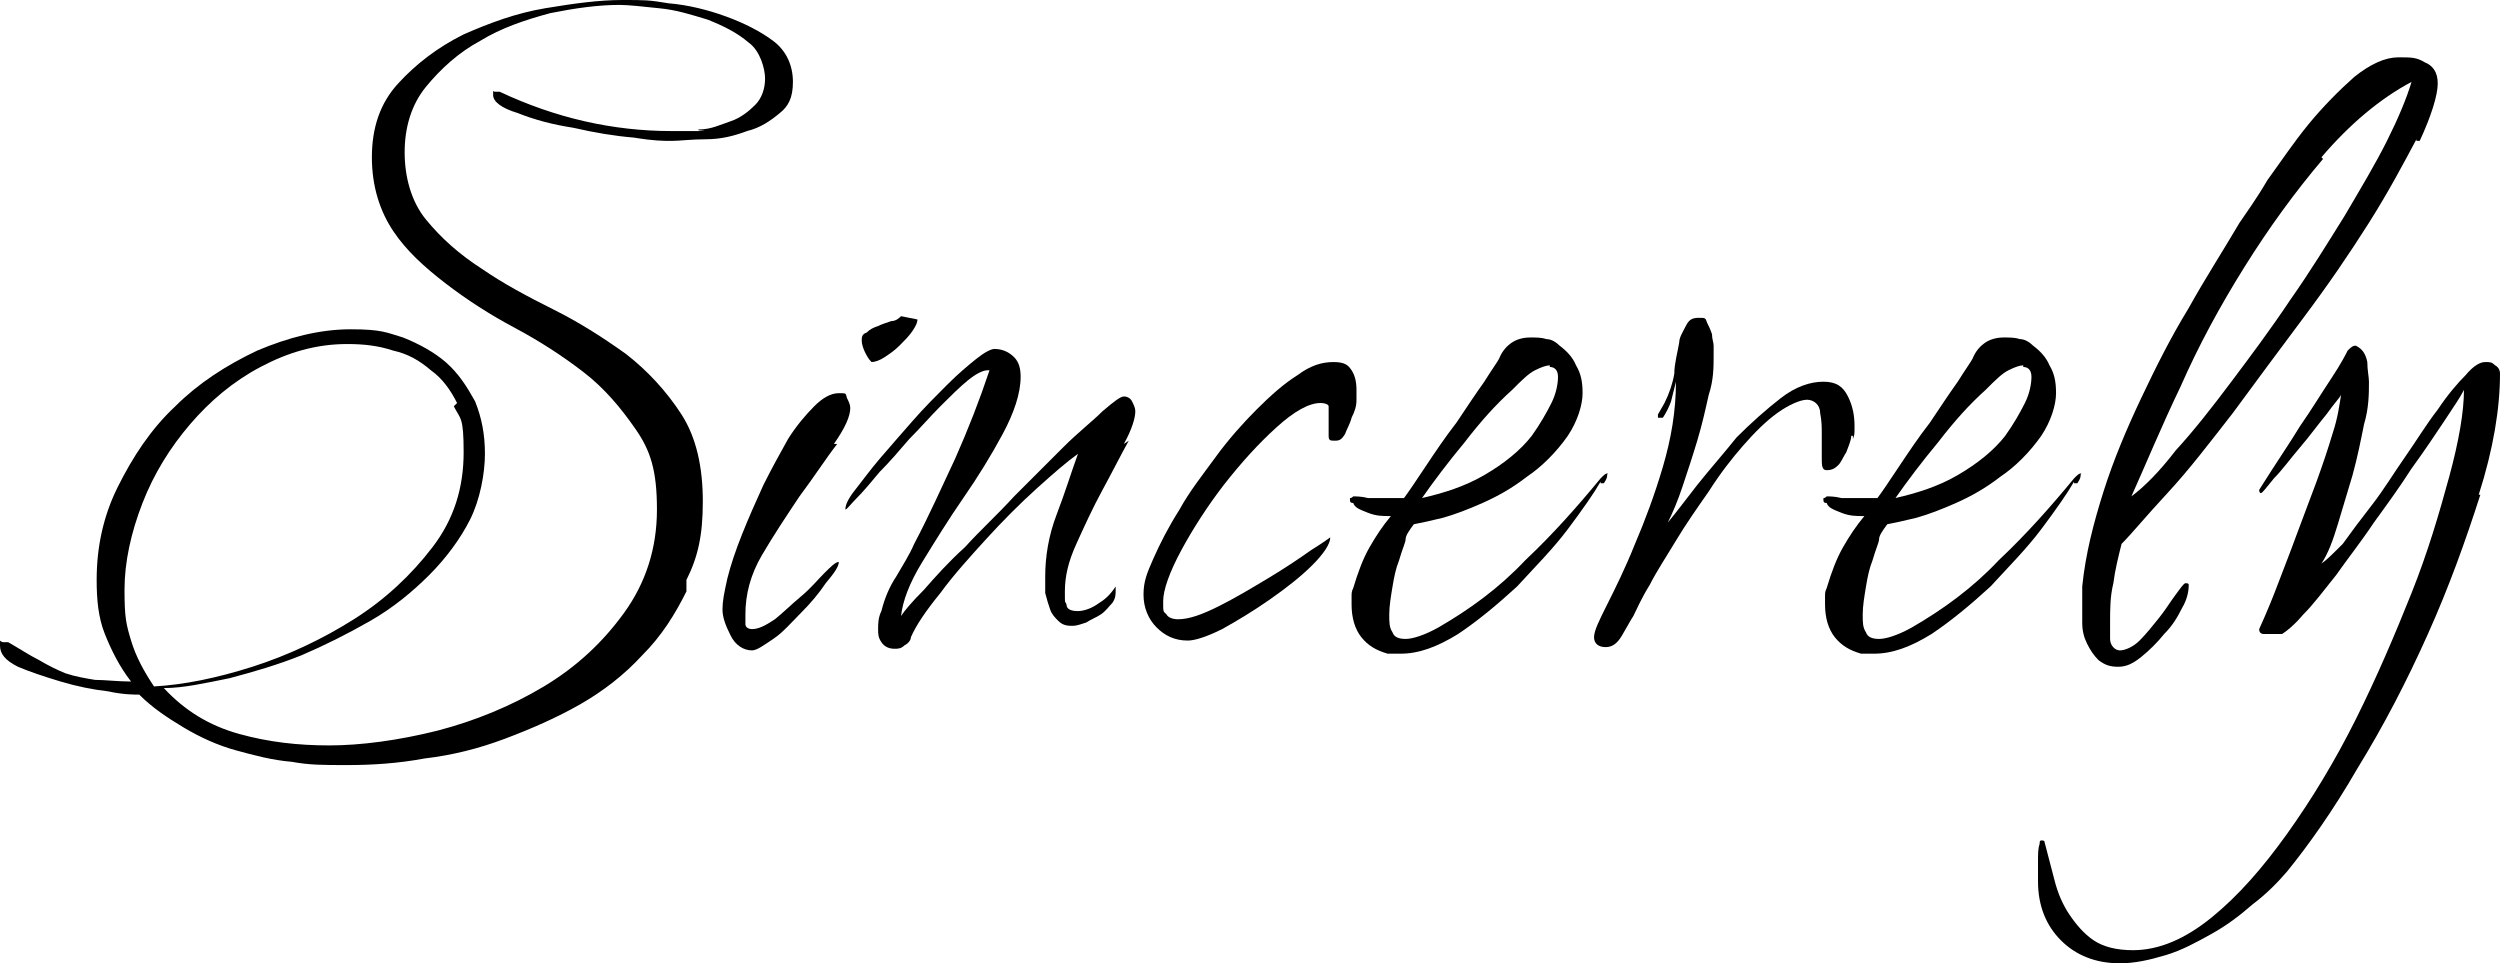 <svg xmlns="http://www.w3.org/2000/svg" viewBox="0 0 152.6 58.8"><g><g id="Layer_1"><g id="Layer_1-2" data-name="Layer_1"><g><path d="M41.9,36.1c-.7,1.4-1.5,2.7-2.7,3.9-1.1,1.2-2.4,2.2-3.8,3s-3,1.5-4.6,2.1-3.2,1-4.9,1.2c-1.6.3-3.2.4-4.7.4s-2.3,0-3.4-.2c-1.2-.1-2.3-.4-3.4-.7s-2.2-.8-3.2-1.4-1.9-1.2-2.7-2c-.3,0-1,0-1.9-.2-.9-.1-1.9-.3-2.9-.6-1-.3-1.9-.6-2.6-.9C.3,40.3,0,39.9,0,39.4S0,39.2.2,39.2h.3c.7.4,1.3.8,1.9,1.1.5.3,1.1.6,1.6.8.6.2,1.2.3,1.8.4.6,0,1.4.1,2.2.1-.7-.9-1.2-1.9-1.6-2.9s-.5-2.1-.5-3.3c0-2,.4-3.9,1.3-5.7.9-1.8,2-3.5,3.5-4.9,1.4-1.4,3.1-2.5,5-3.4,1.9-.8,3.8-1.3,5.7-1.3s2.2.2,3.2.5c1,.4,1.9.9,2.6,1.5.8.7,1.3,1.5,1.8,2.4.4,1,.6,2,.6,3.2s-.3,2.8-.9,4-1.5,2.4-2.5,3.4-2.2,2-3.6,2.8-2.8,1.5-4.2,2.1c-1.5.6-2.9,1-4.4,1.4-1.5.3-2.8.6-4,.6,1.3,1.4,2.8,2.3,4.6,2.8,1.8.5,3.6.7,5.5.7s4.2-.3,6.6-.9c2.3-.6,4.5-1.5,6.5-2.7s3.6-2.7,4.9-4.5,2-3.9,2-6.3-.4-3.6-1.3-4.9-1.9-2.5-3.2-3.5c-1.3-1-2.7-1.9-4.2-2.7-1.5-.8-2.9-1.7-4.2-2.7-1.3-1-2.4-2-3.2-3.2s-1.3-2.7-1.3-4.5.5-3.3,1.6-4.5,2.4-2.2,4-3c1.6-.7,3.2-1.3,5-1.6C35.1.2,36.6,0,38,0S39.6,0,40.8.2c1.2.1,2.4.4,3.5.8s2.1.9,2.9,1.5,1.2,1.5,1.2,2.5-.3,1.5-.8,1.9c-.6.5-1.2.9-2,1.1-.8.3-1.6.5-2.5.5s-1.6.1-2.1.1-1.1,0-2.3-.2c-1.2-.1-2.4-.3-3.7-.6-1.3-.2-2.4-.5-3.4-.9-1-.3-1.5-.7-1.5-1.1s0-.2.1-.2h.3c3.4,1.6,6.9,2.4,10.5,2.4s1.1,0,1.7-.1c.7,0,1.3-.3,1.9-.5s1.1-.6,1.5-1,.6-1,.6-1.6-.3-1.7-1-2.2c-.7-.6-1.5-1-2.5-1.4-1-.3-1.9-.6-3-.7-1-.1-1.8-.2-2.4-.2-1.3,0-2.7.2-4.2.5-1.5.4-3,.9-4.3,1.7-1.3.7-2.4,1.7-3.3,2.8-.9,1.1-1.3,2.5-1.3,4s.4,3,1.3,4.1,2,2.1,3.4,3c1.3.9,2.8,1.7,4.4,2.5s3,1.7,4.4,2.7c1.3,1,2.5,2.3,3.4,3.7.9,1.4,1.3,3.2,1.3,5.3s-.3,3.4-1,4.8v.7ZM27.9,24.6c-.4-.8-.9-1.5-1.6-2-.7-.6-1.4-1-2.3-1.2-.9-.3-1.8-.4-2.8-.4-1.9,0-3.6.5-5.3,1.4-1.7.9-3.1,2.1-4.3,3.5-1.2,1.4-2.2,3-2.9,4.8-.7,1.8-1.1,3.6-1.1,5.3s.1,2.1.4,3.1.8,1.9,1.4,2.8c1.8-.1,3.8-.5,6-1.2s4.3-1.7,6.2-2.9c1.9-1.2,3.5-2.7,4.8-4.4,1.3-1.7,1.9-3.6,1.9-5.8s-.2-2-.6-2.8l.2-.2Z"></path><path d="M51.1,27.1c-.7.9-1.4,2-2.3,3.2-.8,1.2-1.6,2.4-2.3,3.6-.7,1.2-1,2.4-1,3.6s0,.4,0,.6.2.3.4.3c.4,0,.8-.2,1.4-.6.5-.4,1-.9,1.6-1.4s1-1,1.4-1.4.7-.7.9-.7c0,.3-.3.7-.8,1.3-.4.6-.9,1.2-1.5,1.8-.6.6-1.1,1.2-1.7,1.6s-1,.7-1.3.7c-.5,0-1-.3-1.3-.9s-.5-1.1-.5-1.6.1-1,.3-1.9c.2-.8.5-1.7.9-2.7s.8-1.9,1.3-3c.5-1,1-1.9,1.5-2.8.5-.8,1.1-1.5,1.6-2s1-.8,1.5-.8.4,0,.5.3c.1.2.2.4.2.6,0,.5-.3,1.2-1,2.2h.2ZM55.7,20.2c-.2.3-.5.6-.8.9s-.6.5-.9.7-.6.3-.8.3c-.2-.2-.3-.4-.4-.6s-.2-.5-.2-.7,0-.4.3-.5c.2-.2.4-.3.7-.4.2-.1.5-.2.8-.3.3,0,.5-.2.6-.3l1,.2c0,.2-.1.4-.3.7h0Z"></path><path d="M68.9,26.9c-.5.9-1,1.9-1.6,3s-1.1,2.2-1.6,3.3c-.5,1.1-.7,2-.7,2.9s0,.5.1.8c0,.3.3.4.7.4s.9-.2,1.3-.5c.5-.3.8-.7,1-1v.2c0,.3,0,.5-.2.8-.2.2-.4.5-.7.7s-.6.3-.9.5c-.3.1-.6.2-.8.2-.3,0-.6,0-.9-.3-.2-.2-.4-.4-.5-.7-.1-.3-.2-.6-.3-1v-1c0-1.2.2-2.5.7-3.8s.9-2.6,1.3-3.7c-.7.5-1.5,1.2-2.5,2.1s-2.1,2-3.1,3.1-2,2.2-2.8,3.3c-.9,1.1-1.5,2-1.8,2.7,0,.2-.2.4-.4.5-.2.2-.4.2-.6.2-.3,0-.6-.1-.8-.4-.2-.3-.2-.5-.2-.8s0-.7.2-1.1c.2-.8.5-1.5.9-2.1.4-.7.8-1.3,1.1-2,.9-1.7,1.7-3.5,2.5-5.2.8-1.8,1.5-3.6,2.1-5.4h-.1c-.3,0-.7.2-1.2.6s-1.1,1-1.7,1.6c-.6.6-1.2,1.3-1.9,2-.6.7-1.2,1.4-1.8,2-.5.6-1,1.2-1.4,1.6s-.6.7-.7.7h0c0-.3.2-.7.6-1.2s.9-1.2,1.5-1.9c.6-.7,1.3-1.5,2-2.3s1.4-1.5,2.1-2.2c.7-.7,1.3-1.2,1.8-1.6s.9-.6,1.1-.6c.5,0,.9.2,1.2.5s.4.7.4,1.2c0,1-.4,2.2-1.1,3.5-.7,1.3-1.5,2.6-2.4,3.9s-1.7,2.6-2.5,3.9c-.8,1.3-1.2,2.4-1.3,3.3.2-.3.6-.8,1.4-1.6.7-.8,1.5-1.7,2.5-2.6.9-1,2-2,3-3.1l3-3c.9-.9,1.8-1.6,2.4-2.2.7-.6,1.1-.9,1.3-.9s.4.1.5.3c.1.2.2.4.2.6,0,.4-.2,1.1-.7,2l.3-.2Z"></path><path d="M82.8,24.4c0,.4-.1.7-.3,1.1-.1.4-.3.7-.4,1-.2.3-.3.4-.6.4s-.4,0-.4-.3v-1.8c0-.1-.2-.2-.5-.2-.7,0-1.6.5-2.7,1.5-1.1,1-2.1,2.1-3.2,3.5-1,1.3-1.9,2.7-2.6,4-.7,1.3-1.1,2.4-1.1,3.1s0,.6.2.8c.1.2.4.3.7.3.7,0,1.5-.3,2.5-.8s2-1.1,3-1.7,1.9-1.2,2.6-1.7c.8-.5,1.2-.8,1.2-.8h0c0,.4-.4,1-1.1,1.7-.7.7-1.6,1.4-2.6,2.1s-2,1.3-2.9,1.8c-1,.5-1.7.7-2.1.7-.8,0-1.4-.3-1.9-.8s-.8-1.2-.8-2,.2-1.3.6-2.2c.4-.9.9-1.9,1.6-3,.6-1.1,1.4-2.1,2.2-3.2s1.7-2.1,2.5-2.9c.9-.9,1.7-1.6,2.5-2.1.8-.6,1.5-.8,2.2-.8s.9.2,1.1.5c.2.3.3.7.3,1.2v.8-.2Z"></path><path d="M97.7,29.4c-.4.7-1.1,1.7-2,2.9-.9,1.2-2,2.3-3.1,3.5-1.2,1.1-2.4,2.1-3.6,2.9-1.3.8-2.4,1.2-3.5,1.2s-.6,0-.8,0c-.7-.2-1.2-.5-1.6-1-.4-.5-.6-1.2-.6-2v-.5c0-.2,0-.3.1-.5.3-1,.6-1.8,1-2.5s.8-1.3,1.3-1.9h-.1c-.4,0-.8,0-1.3-.2s-.8-.3-.9-.6c-.1,0-.2,0-.2-.2s0,0,.2-.2c.2,0,.5,0,.9.1h2.2c.3-.4.7-1,1.3-1.9s1.2-1.8,1.9-2.7c.6-.9,1.2-1.8,1.7-2.5.5-.8.8-1.2.9-1.4.2-.5.5-.8.8-1s.7-.3,1.1-.3.7,0,1,.1c.3,0,.6.2.8.4.4.3.8.7,1,1.2.3.5.4,1,.4,1.7s-.3,1.7-.9,2.6c-.7,1-1.6,1.9-2.5,2.5-.9.7-1.8,1.2-2.7,1.6s-1.7.7-2.4.9c-.8.2-1.3.3-1.8.4-.3.4-.5.7-.5.9s-.2.6-.4,1.3c-.2.5-.3,1-.4,1.6-.1.6-.2,1.2-.2,1.7s0,.8.2,1.1c.1.3.4.4.8.4s1.1-.2,2-.7c1.9-1.1,3.7-2.4,5.3-4.1,1.7-1.6,3.2-3.3,4.6-5,.2-.2.3-.3.4-.3s0,0,0,.1,0,.2-.2.5h-.2ZM94.6,22.3c-.2,0-.5.1-.9.3-.4.2-.8.6-1.4,1.2-1,.9-1.9,1.9-2.9,3.2-1,1.2-1.9,2.4-2.6,3.4,1.3-.3,2.6-.7,3.8-1.4,1.2-.7,2.2-1.5,2.9-2.4.5-.7.9-1.4,1.2-2s.4-1.2.4-1.6-.2-.6-.5-.6h0Z"></path><path d="M113,26.6c0,.3-.2.7-.3,1-.2.3-.3.6-.5.8-.2.2-.4.3-.7.3s-.3-.3-.3-.8v-1.5c0-.3,0-.7-.1-1.2,0-.5-.4-.8-.8-.8s-1.1.3-1.8.8-1.4,1.2-2.1,2c-.7.8-1.4,1.7-2.1,2.8-.7,1-1.4,2-2,3s-1.2,1.9-1.6,2.7c-.5.8-.8,1.5-1,1.9-.2.3-.4.7-.7,1.2s-.6.7-1,.7-.7-.2-.7-.6.3-1,.8-2,1.1-2.2,1.7-3.7c.6-1.4,1.2-3,1.7-4.7s.8-3.4.8-5.2c-.1.4-.2.8-.3,1.2-.1.3-.3.7-.5,1h-.3v-.2l.4-.7c.3-.6.5-1.2.6-1.8,0-.6.2-1.3.3-1.9,0-.3.2-.6.4-1s.4-.5.8-.5.4,0,.5.3c.1.2.2.4.3.7,0,.3.1.5.1.7v.6c0,.7,0,1.5-.3,2.4-.2.9-.4,1.8-.7,2.8s-.6,1.9-.9,2.8c-.3.9-.6,1.6-.9,2.2.5-.6,1.1-1.4,1.8-2.3.8-1,1.6-1.9,2.4-2.9.9-.9,1.8-1.7,2.7-2.4.9-.7,1.8-1,2.6-1s1.2.3,1.5.9.4,1.2.4,1.8,0,.5-.1.8v-.2Z"></path><path d="M126.6,29.4c-.4.7-1.1,1.7-2,2.9-.9,1.2-2,2.3-3.1,3.5-1.2,1.1-2.4,2.1-3.6,2.9-1.3.8-2.4,1.2-3.5,1.2s-.6,0-.8,0c-.7-.2-1.2-.5-1.6-1-.4-.5-.6-1.2-.6-2v-.5c0-.2,0-.3.1-.5.3-1,.6-1.8,1-2.5s.8-1.3,1.3-1.9h-.1c-.4,0-.8,0-1.3-.2s-.8-.3-.9-.6c-.1,0-.2,0-.2-.2s0,0,.2-.2c.2,0,.5,0,.9.1h2.2c.3-.4.7-1,1.3-1.9s1.2-1.8,1.9-2.7c.6-.9,1.2-1.8,1.7-2.5.5-.8.8-1.2.9-1.4.2-.5.5-.8.8-1s.7-.3,1.1-.3.7,0,1,.1c.3,0,.6.2.8.4.4.3.8.7,1,1.2.3.5.4,1,.4,1.7s-.3,1.7-.9,2.6c-.7,1-1.6,1.9-2.5,2.5-.9.7-1.8,1.2-2.7,1.6s-1.7.7-2.4.9c-.8.2-1.3.3-1.8.4-.3.4-.5.7-.5.9s-.2.6-.4,1.3c-.2.5-.3,1-.4,1.6-.1.6-.2,1.2-.2,1.7s0,.8.2,1.1c.1.3.4.4.8.4s1.1-.2,2-.7c1.9-1.1,3.7-2.4,5.3-4.1,1.7-1.6,3.2-3.3,4.6-5,.2-.2.3-.3.4-.3s0,0,0,.1,0,.2-.2.5h-.2ZM123.5,22.3c-.2,0-.5.1-.9.3-.4.2-.8.6-1.4,1.2-1,.9-1.9,1.9-2.9,3.2-1,1.2-1.9,2.4-2.6,3.4,1.3-.3,2.6-.7,3.8-1.4,1.2-.7,2.2-1.5,2.9-2.4.5-.7.9-1.4,1.2-2s.4-1.2.4-1.6-.2-.6-.5-.6h0Z"></path><path d="M147.5,8.5c-.8,1.5-1.7,3.2-2.9,5.1s-2.5,3.8-4,5.8-2.9,3.9-4.3,5.8c-1.4,1.8-2.7,3.5-4,4.9s-2.2,2.5-2.8,3.1c-.2.8-.4,1.6-.5,2.4-.2.8-.2,1.6-.2,2.4v1c0,.4.3.7.6.7s.8-.2,1.2-.6.8-.9,1.2-1.4.7-1,1-1.4.5-.7.6-.7.2,0,.2.1c0,.4-.1.9-.4,1.4-.3.6-.6,1.1-1.1,1.6-.4.5-.9,1-1.4,1.4s-.9.6-1.4.6-.8-.1-1.2-.4c-.3-.3-.5-.6-.7-1s-.3-.8-.3-1.3v-2.2c.2-2,.7-3.9,1.3-5.8s1.4-3.8,2.3-5.7c.9-1.9,1.8-3.7,2.9-5.5,1-1.8,2.1-3.5,3.1-5.2.4-.6,1-1.4,1.7-2.6.8-1.1,1.6-2.3,2.5-3.4s1.9-2.1,2.8-2.9c1-.8,1.9-1.2,2.7-1.2s1.1,0,1.6.3c.5.2.8.6.8,1.3s-.4,2-1.1,3.5h-.2ZM141.8,9.7c-1.7,2-3.3,4.2-4.8,6.6s-2.8,4.8-3.9,7.3c-1.2,2.5-2.1,4.7-3,6.7.8-.6,1.7-1.5,2.7-2.8,1.1-1.2,2.2-2.6,3.4-4.2s2.4-3.2,3.6-5c1.2-1.7,2.3-3.5,3.3-5.1,1-1.7,1.9-3.2,2.6-4.6.7-1.4,1.2-2.6,1.5-3.6-1.9,1-3.8,2.6-5.5,4.6h0Z"></path><path d="M151.4,30.2c-.9,2.8-1.9,5.6-3.2,8.5s-2.7,5.6-4.3,8.2c-1.5,2.6-3,4.7-4.3,6.3-.6.7-1.3,1.4-2.1,2-.8.7-1.6,1.3-2.5,1.8s-1.8,1-2.8,1.3-1.9.5-2.8.5c-1.5,0-2.7-.5-3.6-1.4-.9-.9-1.4-2.1-1.4-3.6s0-.7,0-1.2,0-.8.1-1.1c0-.1,0-.2.1-.2s.2,0,.2.1c.2.8.4,1.5.6,2.3.2.8.5,1.5.9,2.1s.9,1.2,1.5,1.6,1.4.6,2.4.6c1.6,0,3.2-.7,4.8-2s3.1-3,4.6-5.1,2.9-4.4,4.2-7,2.4-5.2,3.4-7.7,1.7-4.9,2.3-7.1.9-4,.9-5.3c-.2.4-.6,1-1.2,1.9-.6.9-1.2,1.8-2,2.9-.7,1.1-1.5,2.2-2.3,3.3-.8,1.2-1.6,2.2-2.3,3.2-.8,1-1.4,1.8-2,2.4-.6.7-1,1-1.3,1.2h-1.1c-.2,0-.3-.1-.3-.3.5-1.1.9-2.1,1.2-2.9s.7-1.8,1.1-2.9c.4-1.1.8-2.1,1.2-3.2s.7-2,1-3c.3-.9.4-1.7.5-2.3-.1.2-.4.5-.9,1.2-.5.6-1,1.3-1.6,2s-1.1,1.4-1.6,1.9c-.5.6-.7.9-.8.9,0,0-.1,0-.1-.2,1-1.6,1.9-2.9,2.5-3.9.7-1,1.3-2,1.9-2.9s.9-1.5,1-1.7c.2-.2.3-.3.5-.3.4.2.6.5.7,1,0,.5.1.9.1,1.2,0,.7,0,1.6-.3,2.6-.2,1-.4,2-.7,3.1-.3,1-.6,2-.9,3-.3,1-.6,1.8-1,2.4.3-.2.7-.6,1.3-1.2.5-.7,1.1-1.5,1.8-2.4s1.3-1.9,2-2.9,1.3-2,2-2.9c.6-.9,1.2-1.6,1.7-2.1.5-.6.9-.8,1.2-.8s.4,0,.6.2c.2.1.3.3.3.5,0,2.1-.4,4.6-1.3,7.4h.1Z"></path></g></g></g></g></svg>